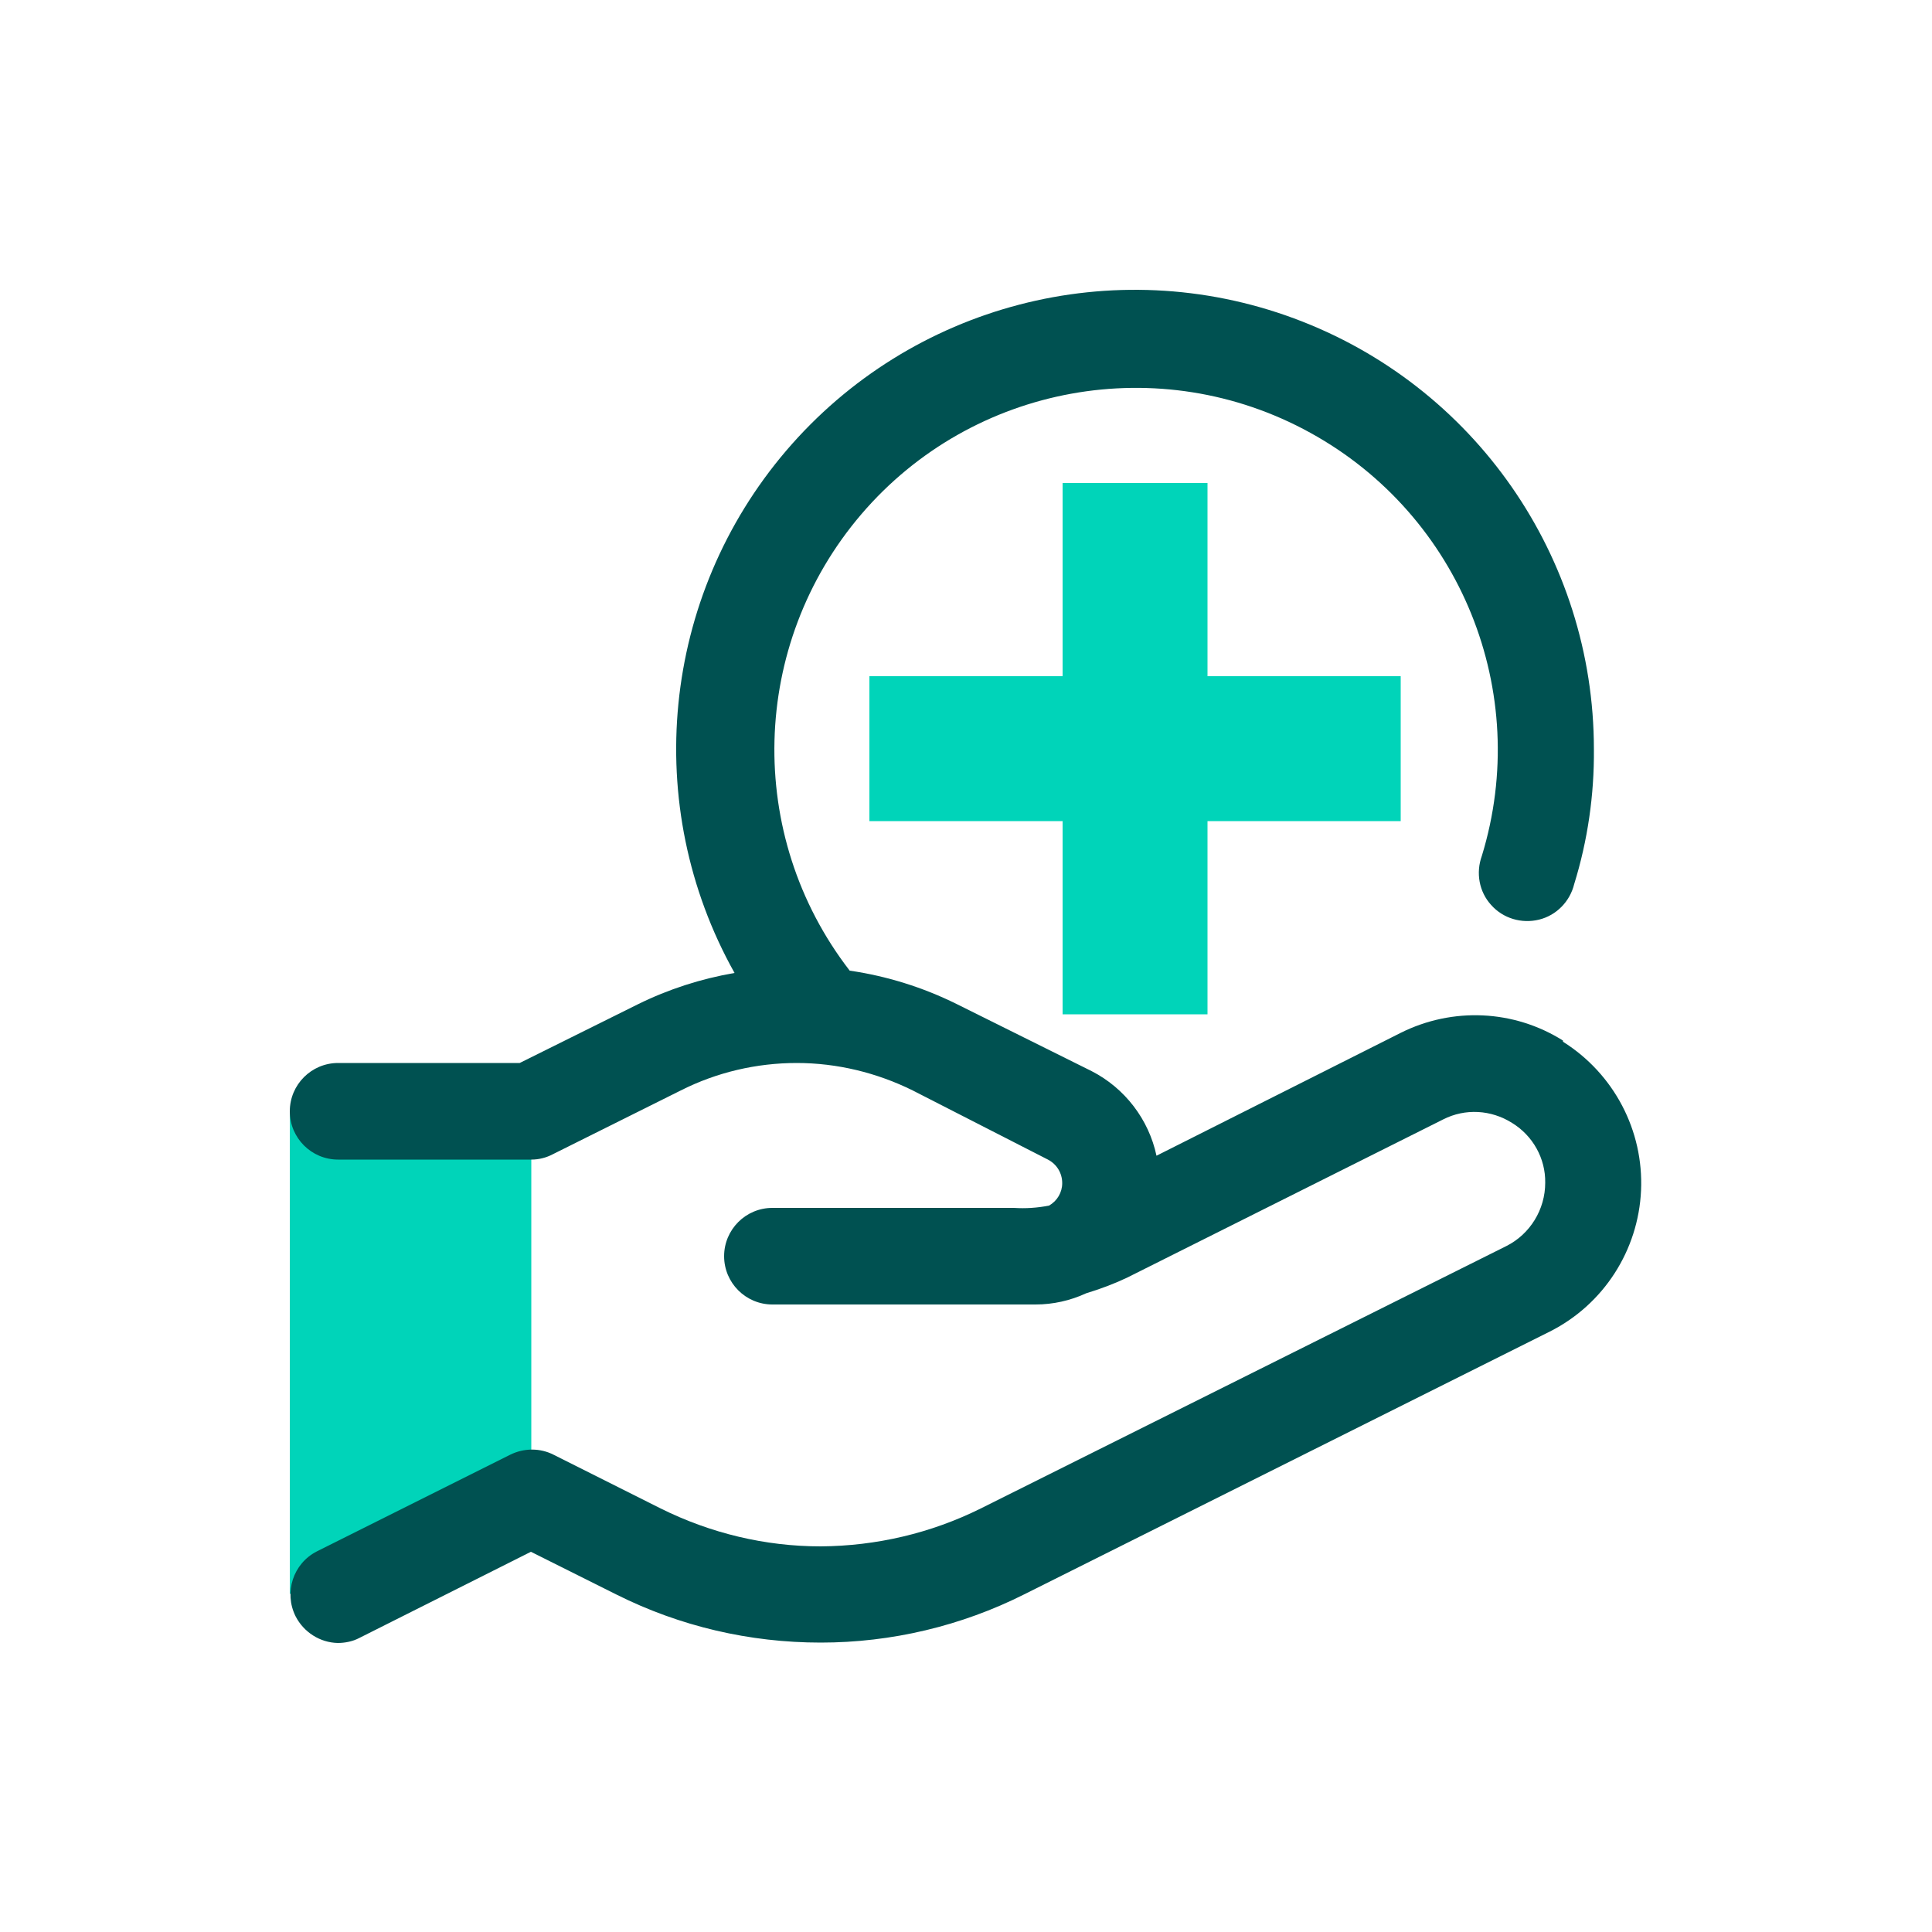 <?xml version="1.0" encoding="UTF-8"?><svg id="a" xmlns="http://www.w3.org/2000/svg" width="50" height="50" viewBox="0 0 50 50"><g id="b"><rect id="c" width="50" height="50" style="fill:none;"/><path id="d" d="M13.75,28.75v9.32l-6.25,3.18v-12.5h6.25ZM31.25,12.5v5h5v3.75h-5v5h-3.75v-5h-5v-3.75h5v-5h3.75Z" style="fill:#00d4b9;"/><path id="e" d="M40.45,26.93c-1.27-.8-2.86-.87-4.2-.2l-6.32,3.18c-.2-.94-.82-1.75-1.68-2.19l-3.5-1.74c-.87-.43-1.8-.72-2.76-.86-2.71-3.51-2.58-8.44,.3-11.81,2.88-3.37,7.74-4.25,11.62-2.11,3.89,2.14,5.74,6.71,4.44,10.95-.16,.44-.07,.93,.24,1.27,.31,.35,.79,.49,1.24,.38,.45-.11,.8-.47,.91-.92,.35-1.13,.52-2.31,.51-3.49,0-4.97-3.09-9.42-7.76-11.15-4.67-1.73-9.91-.36-13.14,3.42-3.23,3.78-3.77,9.18-1.34,13.52-.87,.15-1.71,.42-2.5,.81l-3.06,1.52h-4.7c-.69,0-1.25,.56-1.25,1.25s.56,1.25,1.25,1.25h5c.2,0,.39-.05,.56-.14l3.31-1.65c.93-.47,1.96-.71,3-.71h0c1.04,0,2.07,.25,3,.71l3.5,1.79c.23,.12,.37,.35,.37,.61,0,.24-.13,.46-.34,.58-.3,.06-.61,.08-.91,.06h-6.25c-.69,0-1.25,.56-1.25,1.25s.56,1.25,1.25,1.25h6.81c.45,0,.9-.1,1.31-.29,.36-.11,.71-.24,1.05-.4l8.19-4.1c.57-.29,1.24-.25,1.78,.09,.54,.33,.87,.92,.86,1.55,0,.69-.39,1.33-1.01,1.64l-13.6,6.79c-1.29,.64-2.7,.97-4.14,.98h0c-1.44,0-2.85-.34-4.14-.98l-2.77-1.39c-.35-.18-.77-.18-1.13,0l-5,2.5c-.61,.31-.86,1.06-.55,1.68,.21,.41,.63,.68,1.09,.69,.19,0,.39-.04,.56-.13l4.44-2.23,2.22,1.11c1.64,.82,3.44,1.24,5.28,1.24h0c1.83,0,3.64-.43,5.27-1.25l13.6-6.8c1.39-.7,2.29-2.1,2.36-3.65,.07-1.55-.7-3.02-2.02-3.85v-.02Z" style="fill:#005151;"/></g></svg>